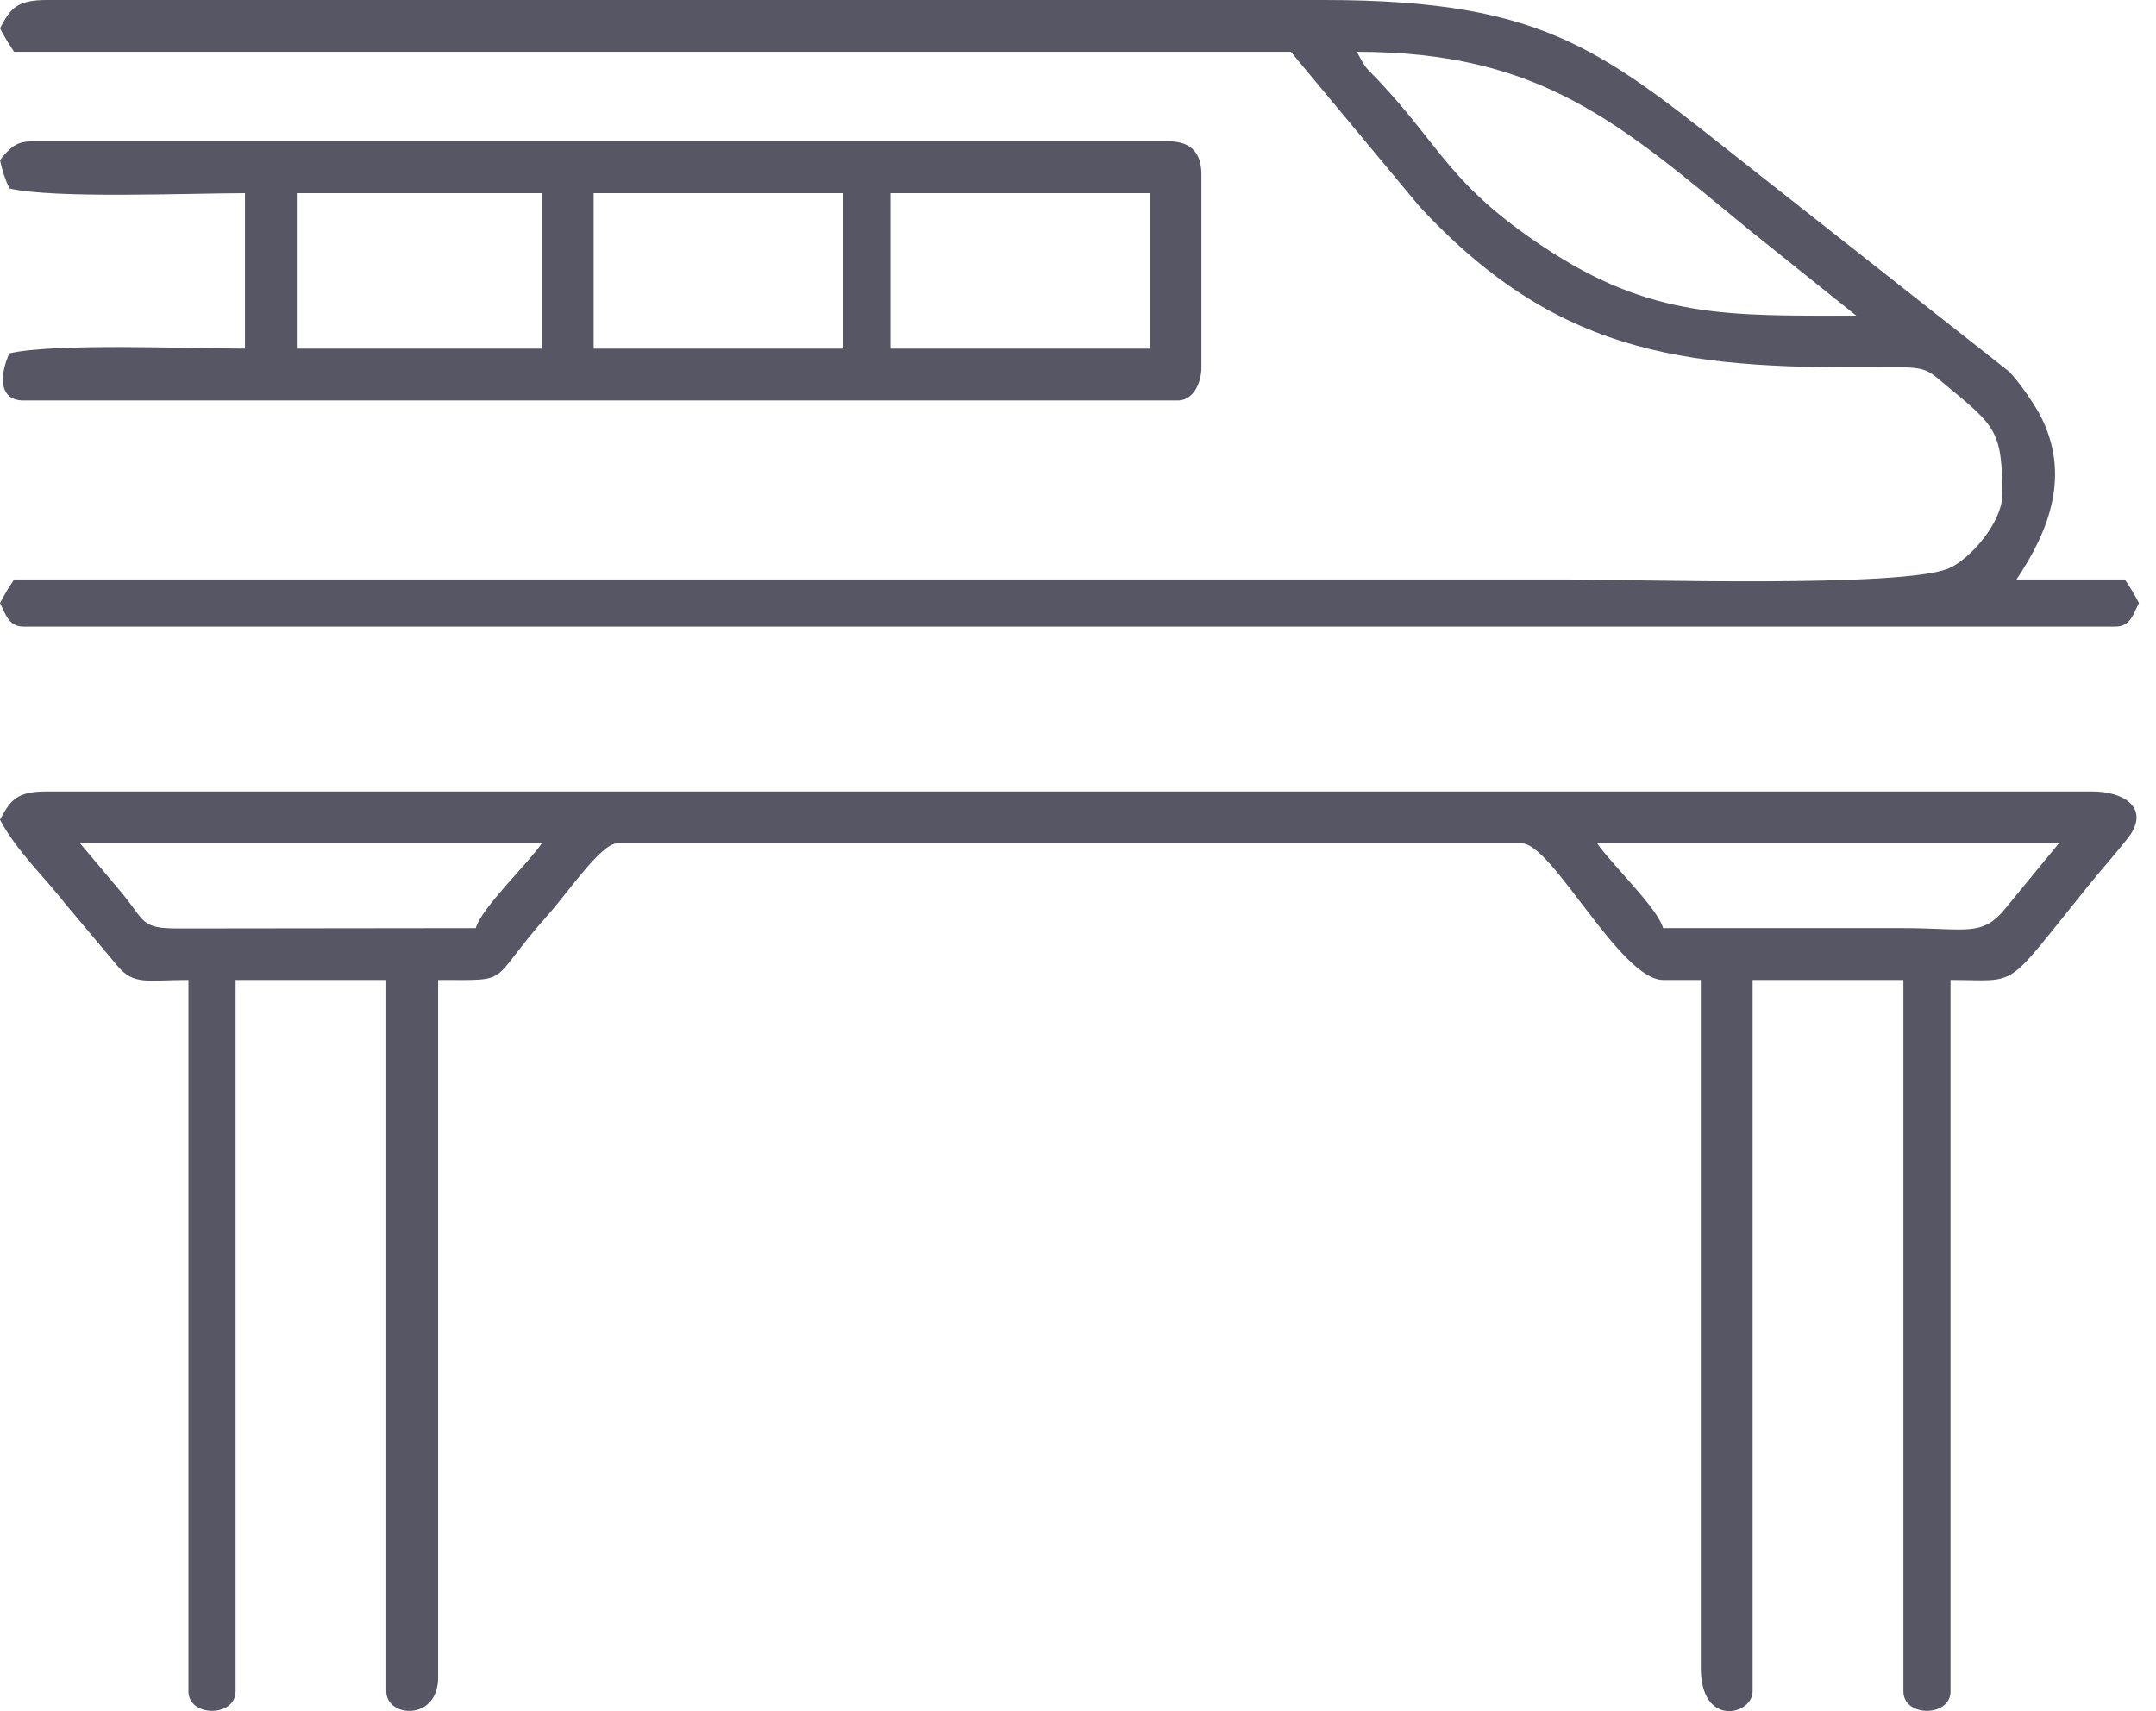 <svg width="63" height="50" viewBox="0 0 63 50" fill="none" xmlns="http://www.w3.org/2000/svg">
<path fill-rule="evenodd" clip-rule="evenodd" d="M46.67 24.643H60.162L58.609 26.533C57.92 27.392 57.459 27.121 55.619 27.121C53.278 27.121 50.938 27.121 48.597 27.121C48.441 26.535 47.056 25.218 46.67 24.643ZM2.34 24.643H15.832C15.447 25.218 14.061 26.535 13.904 27.121L5.221 27.131C4.131 27.131 4.254 26.952 3.598 26.138L2.34 24.643ZM0 23.955C0.478 24.859 1.309 25.637 1.928 26.433L3.436 28.228C3.915 28.795 4.283 28.635 5.507 28.635V49.423C5.507 50.181 6.884 50.181 6.884 49.423V28.635H11.288V49.423C11.288 50.19 12.803 50.303 12.803 49.011V28.635C15.04 28.635 14.195 28.776 16.005 26.743C16.589 26.089 17.568 24.643 18.035 24.643H44.467C45.354 24.643 47.348 28.635 48.597 28.635H49.699V48.735C49.699 50.497 51.213 50.108 51.213 49.423V28.635H55.619V49.423C55.619 50.181 56.996 50.181 56.996 49.423V28.635C59.053 28.635 58.517 28.977 61.007 25.901C61.254 25.597 61.375 25.456 61.634 25.151C61.78 24.978 62.161 24.526 62.257 24.381C62.766 23.605 62.084 23.128 61.125 23.128H1.377C0.489 23.128 0.307 23.373 0 23.955Z" fill="#565664"/>
<path fill-rule="evenodd" clip-rule="evenodd" d="M39.649 1.514C45.015 1.514 47.296 3.578 51.108 6.714L54.242 9.224C50.535 9.224 48.277 9.329 45.101 7.214C42.358 5.388 42.127 4.318 40.302 2.376C39.889 1.936 39.94 2.063 39.649 1.514ZM0 0.826C0.163 1.133 0.23 1.24 0.413 1.514H37.721L41.471 6.025C45.654 10.546 49.527 10.781 55.351 10.731C56.322 10.723 56.344 10.829 56.878 11.269C58.307 12.448 58.509 12.596 58.509 14.455C58.509 15.258 57.572 16.34 56.945 16.608C55.598 17.184 47.649 16.933 45.844 16.933C30.701 16.933 15.557 16.933 0.413 16.933C0.23 17.208 0.163 17.316 0 17.622C0.157 17.919 0.24 18.31 0.689 18.31H61.814C62.262 18.31 62.344 17.919 62.502 17.622C62.34 17.316 62.273 17.208 62.089 16.933H58.923C59.866 15.526 60.531 13.877 59.608 12.119C59.449 11.816 58.95 11.082 58.684 10.839L51.292 5.016C46.904 1.567 45.336 0 38.686 0H1.377C0.489 0 0.307 0.245 0 0.826Z" fill="#565664"/>
<path fill-rule="evenodd" clip-rule="evenodd" d="M26.02 5.645H33.591V10.187H26.02V5.645ZM17.347 5.645H24.643V10.187H17.347V5.645ZM8.673 5.645H15.832V10.187H8.673V5.645ZM0 4.68C0.078 5.015 0.143 5.234 0.276 5.507C1.589 5.813 5.559 5.645 7.158 5.645V10.187C5.559 10.187 1.589 10.019 0.276 10.325C0.04 10.818 -0.119 11.702 0.689 11.702H34.418C34.862 11.702 35.106 11.202 35.106 10.739V5.094C35.106 4.451 34.785 4.13 34.142 4.13H0.963C0.52 4.13 0.363 4.266 0.122 4.527L0 4.68Z" fill="#565664"/>
</svg>
